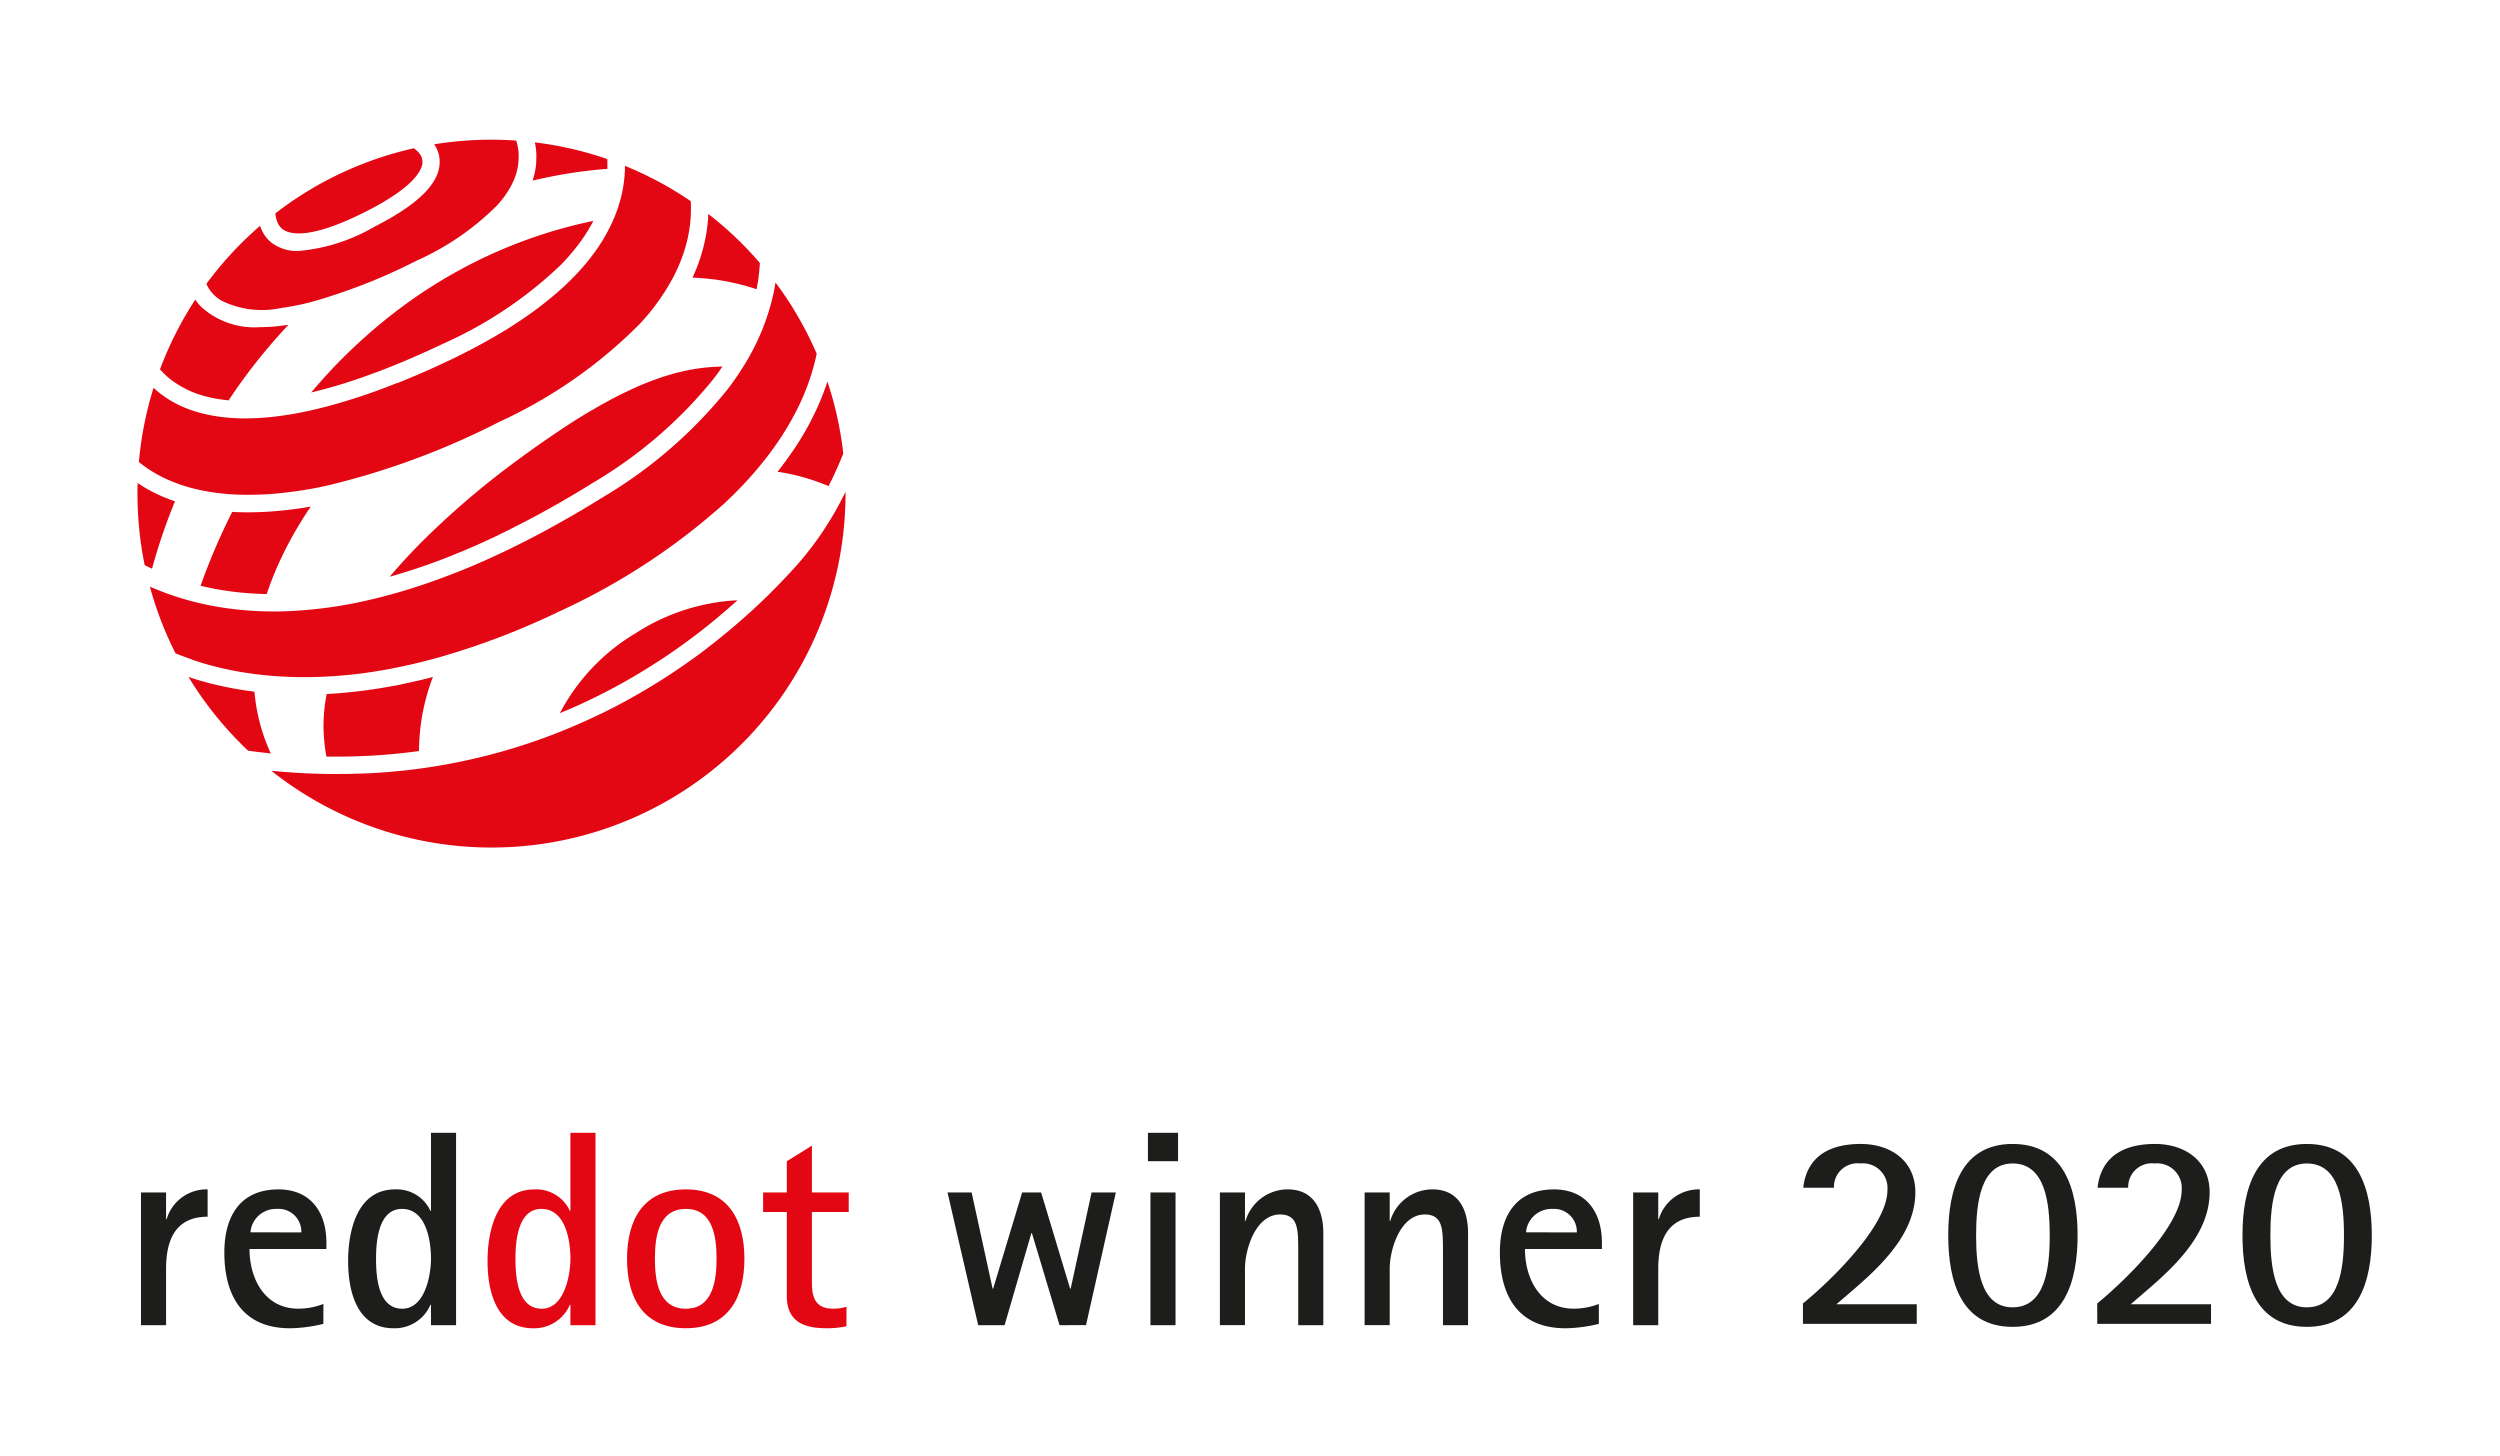 <svg xmlns="http://www.w3.org/2000/svg" width="60.09mm" height="35mm" viewBox="0 0 170.333 99.213">
  <defs>
    <style>
      .a {
        fill: #fff;
      }

      .b {
        fill: #e30613;
      }

      .c {
        fill: #1d1d1b;
      }
    </style>
  </defs>
  <rect class="a" width="170.333" height="99.213"/>
  <g>
    <path class="b" d="M9.6,31.586l.072.055.076.059.087.064.069.05.1.071.063.043.116.077.048.031c.115.074.237.148.365.221.107.062.218.123.334.183l.031.016.178.089.048.023c.06.029.121.057.183.085l.052.024.194.084.043.018.188.076.063.024.131.05.08.029.117.042.1.035.058.019h0c.324.107.669.206,1.041.291a15.042,15.042,0,0,0,3.007.362h.008q.4.009.817,0h.046c.116,0,.233-.006.351-.011l.081,0c.134,0,.268-.011.4-.02l.036,0c.172-.01.345-.023.52-.038l.128-.012c.146-.013.292-.027.439-.043l.171-.019c.136-.016.274-.033.412-.052l.188-.024c.14-.02.282-.041.425-.064l.174-.026c.2-.033.4-.067.6-.1.148-.027.3-.056.447-.086l.062-.013c.131-.026.263-.054.4-.082l.046-.01h0a52.282,52.282,0,0,0,11.819-4.363,32.652,32.652,0,0,0,9.576-6.677,14.944,14.944,0,0,0,2.26-3.142c.063-.12.123-.239.181-.359v0c.058-.118.113-.237.165-.355l.006-.014c.051-.115.1-.229.146-.344l.014-.036q.065-.162.123-.324c.009-.023.016-.046.025-.069.034-.1.068-.2.1-.293.012-.039.023-.078.035-.116.026-.084.051-.167.075-.251.017-.062.032-.124.048-.186s.034-.123.049-.186c.03-.125.057-.25.082-.376.018-.091.034-.181.049-.27l.012-.078c.011-.069.021-.137.03-.205l.01-.069c.011-.087.021-.174.03-.26l.005-.055c.007-.07.012-.139.017-.208l.006-.081c0-.07.008-.138.011-.207l0-.051c0-.074,0-.146.005-.219,0-.205,0-.408-.011-.607a24.049,24.049,0,0,0-4.182-2.28c-.1-.043-.2-.087-.3-.129,0,.023,0,.047,0,.071a8.91,8.91,0,0,1-.276,2.1,9.862,9.862,0,0,1-.44,1.323,11.7,11.7,0,0,1-1.525,2.631l-.023.03c-.074.1-.149.193-.227.29l-.033.041c-.077.095-.155.189-.236.284l-.032.038c-.083.1-.167.192-.254.288l-.013.015q-.56.62-1.22,1.221l-.015.014c-.09.082-.183.164-.276.245l-.089.079-.259.22-.121.1-.253.206-.142.113c-.083.066-.167.131-.252.2l-.158.12-.253.19-.171.124-.256.184-.184.127-.259.18-.2.134q-.225.15-.456.3l-.254.162-.23.142c-.087.054-.175.108-.264.161s-.156.093-.234.139-.183.109-.276.162-.157.091-.236.136l-.29.164-.237.131-.307.167-.235.126-.331.173-.225.116c-.125.064-.252.127-.379.191l-.192.1q-.288.143-.585.283-.345.165-.685.322l-.1.046c-.216.1-.43.2-.644.293l-.119.053q-.319.143-.635.279l-.1.041q-.66.284-1.3.541L27,26.115q-.306.123-.607.238l-.11.042c-.2.076-.4.151-.6.223l-.086.032c-.207.075-.413.149-.617.219h0q-.306.105-.607.2l-.085.028c-.191.062-.381.123-.57.181l-.1.031q-.284.087-.562.168l-.075.022q-.582.167-1.144.307l-.076.019c-.178.044-.355.085-.53.125l-.091.02c-.175.039-.349.077-.521.111l-.067.014c-.18.036-.359.07-.535.1q-.657.115-1.282.189a17.425,17.425,0,0,1-2.017.123,12.98,12.98,0,0,1-1.86-.128c-.254-.037-.5-.081-.743-.134l-.04-.009c-.1-.023-.206-.047-.307-.073l-.055-.014c-.109-.029-.218-.059-.325-.091l-.008,0q-.166-.051-.33-.108l-.05-.018c-.086-.03-.17-.061-.254-.094l-.09-.036c-.073-.029-.145-.06-.217-.091l-.085-.038c-.1-.043-.192-.088-.285-.135s-.166-.086-.247-.13c-.035-.019-.068-.039-.1-.059l-.13-.075c-.045-.027-.087-.054-.13-.081l-.089-.056-.146-.1L11.171,27c-.053-.037-.1-.076-.157-.114l-.036-.027c-.056-.042-.11-.085-.163-.128l-.019-.016q-.085-.069-.165-.138l-.007-.006c-.055-.049-.11-.1-.162-.147h0a24.028,24.028,0,0,0-1,5.052h0l.038.03Z"/>
    <path class="b" d="M47.9,25.062l-.214.025-.215.033c-.286.043-.571.1-.856.159-.142.034-.284.066-.426.1s-.284.072-.426.117-.284.079-.426.126l-.213.067-.213.073c-.566.2-1.135.42-1.7.679s-1.134.533-1.7.841-1.13.628-1.693.969-1.124.7-1.685,1.075c-.14.093-.28.186-.419.282l-.42.286c-.279.194-.558.387-.837.586-.139.1-.278.2-.417.3l-.418.3c-.277.206-.558.409-.825.61a57.074,57.074,0,0,0-6.077,5.245c-.759.766-1.486,1.552-2.167,2.359h0l.289-.083.25-.073.4-.121.324-.1.291-.094q.139-.045.279-.093l.422-.144.293-.1.281-.1.429-.158.293-.111.311-.12.259-.1c.16-.063.321-.129.483-.2l.253-.1c.122-.05.244-.1.367-.154l.289-.124.431-.189.235-.105q.261-.117.525-.239l.186-.087.425-.2.2-.1q.275-.132.55-.268l.189-.1.476-.24.142-.072c.193-.1.387-.2.581-.3l.178-.094c.2-.106.4-.212.6-.321l.085-.047q.276-.151.555-.307l.154-.086q.306-.171.612-.347l.128-.074c.187-.108.373-.217.561-.328l.107-.063q.315-.186.631-.377l.142-.087q.325-.2.651-.4a30.461,30.461,0,0,0,8.175-7.036c.077-.1.152-.2.227-.3l.09-.124c.038-.051.074-.1.111-.155.07-.1.139-.2.206-.295h0c-.3,0-.592.016-.885.041C48.191,25.034,48.047,25.041,47.9,25.062Z"/>
    <path class="b" d="M19.511,34.753c-.173.02-.346.038-.517.053l-.057.005c-.157.014-.314.028-.469.038l-.123.008-.4.024-.228.008c-.1,0-.192.008-.287.01-.172.005-.342.007-.511.007-.185,0-.369,0-.551-.008h-.01c-.18,0-.357-.012-.534-.023a42.7,42.7,0,0,0-2.159,5.035l.144.035.294.067.249.052.3.059c.083.016.167.03.251.045q.151.027.306.051c.084.014.168.026.252.038l.312.044.254.03c.105.013.211.025.317.035.085.009.171.017.256.024.108.01.215.019.323.027.086.007.172.012.258.017.109.007.218.014.328.019l.26.01.334.011h.073l0-.012c.135-.407.284-.807.442-1.2q.119-.3.243-.588c.086-.193.173-.385.263-.576q.268-.572.561-1.126t.615-1.086c.106-.178.212-.356.322-.531s.222-.347.335-.519c.071-.108.144-.214.216-.321h0q-.844.147-1.654.239Z"/>
    <path class="b" d="M11.923,34.154h0c-.1-.033-.194-.067-.289-.1l-.062-.024c-.07-.026-.14-.052-.208-.079l-.1-.04c-.054-.022-.109-.044-.162-.067l-.107-.046-.141-.063-.111-.051-.125-.06-.114-.055-.1-.051c-.1-.052-.2-.1-.292-.156l-.025-.013-.15-.086-.05-.029-.144-.087L9.7,33.117l-.145-.091-.027-.018c-.051-.033-.1-.066-.15-.1h0c-.007.243-.012.485-.012.729a24.187,24.187,0,0,0,.492,4.87v0l.076.037c.074.038.149.074.224.11s.13.064.2.094A38.77,38.77,0,0,1,11.923,34.154Z"/>
    <path class="b" d="M47.6,18.937l.335.026c.222.015.445.043.667.068a15.514,15.514,0,0,1,2.943.675q.086-.412.139-.809l0-.034.018-.147.009-.077c.005-.041.009-.082.014-.122l.01-.1.009-.1c0-.043.007-.086.01-.128l.006-.078c0-.054.007-.108.009-.162l0-.035h0a24.211,24.211,0,0,0-3.511-3.338v.014c-.008.175-.019.351-.036.53l-.007.078c0,.042-.008.084-.013.126l-.012.1c0,.038-.009.076-.014.114s-.011.081-.017.121-.009.068-.014.1l-.024.145-.013.083c-.013.077-.027.154-.043.231-.02.1-.042.2-.064.307l-.018.077c-.022.093-.044.186-.068.278l-.007.028c-.028.105-.057.21-.088.314l-.014.049c-.03.1-.06.2-.092.3l-.006.019q-.054.165-.114.33v0c-.04.11-.082.221-.125.331l0,0c-.088.222-.183.444-.286.664l.078,0Z"/>
    <path class="b" d="M41.383,11.5v-.01q0-.11,0-.216v-.017c0-.143,0-.284-.012-.421h0A23.965,23.965,0,0,0,36.441,9.7q.025.121.045.246l.006.035q.02.126.033.255v0c.008.079.013.16.017.24l0,.06c0,.083.005.167,0,.251s0,.157-.009.236c0,.026,0,.052,0,.078-.005.053-.01.107-.016.161l-.009.087c-.009.069-.02.137-.031.205-.008.044-.017.089-.026.133-.005.028-.011.056-.017.084-.011.05-.023.1-.035.151l-.008.03c-.03.118-.065.236-.1.353h0a32.67,32.67,0,0,1,5.09-.8Z"/>
    <path class="b" d="M11,25.275l.044.048.078.08.048.048c.027.027.055.055.084.082l.045.042.088.08.034.03c.04.034.081.069.123.1l.043.035.1.081.038.029c.047.035.094.069.143.1l.038.026c.041.028.082.056.124.083l.043.028c.053.034.107.067.163.1l.027.016c.049.029.1.057.15.085l.048.026c.06.033.121.065.185.1s.132.064.2.1l.06.027.151.064.062.026c.068.027.136.054.205.079l.031.011q.089.033.18.063l.075.025.145.045.078.023c.068.02.137.039.206.057l.072.018c.049.013.1.025.148.036l.1.023.128.027.1.02c.065.013.131.025.2.036l.114.019c.04.006.08.013.12.018l.12.017.112.015.122.014q.1.012.2.021h0a38.463,38.463,0,0,1,4.081-5.15c-.1.016-.2.031-.306.044l-.039.006-.258.032-.061.007-.233.023-.069.006c-.1.009-.191.016-.285.022-.234.015-.463.022-.685.022A5.387,5.387,0,0,1,13.7,20.9c-.035-.035-.067-.071-.1-.106l-.023-.026c-.028-.032-.055-.063-.082-.1l-.01-.012c-.065-.079-.125-.16-.181-.242A24.088,24.088,0,0,0,10.9,25.165l.04.044Z"/>
    <path class="b" d="M27.761,20.635c-.687.5-1.359,1.017-2.009,1.564s-1.285,1.114-1.9,1.706-1.209,1.2-1.779,1.836q-.444.491-.872,1h0q.57-.135,1.145-.295l.026-.007q.276-.078.552-.16.581-.171,1.159-.364l.032-.011q.273-.09.545-.185l.02-.007q.561-.2,1.116-.406l.061-.024c.164-.062.328-.126.491-.19l.06-.023q.534-.21,1.058-.43l.1-.042c.141-.06.281-.119.421-.18l.105-.045q.5-.216.986-.437l.132-.06.355-.164.136-.063.461-.217a28.119,28.119,0,0,0,8.071-5.407c.084-.087.166-.174.247-.261l.052-.055c.077-.085.153-.169.228-.254l.043-.05c.066-.076.131-.152.194-.228l.041-.048c.068-.083.135-.166.2-.249L39.3,16.8c.063-.082.126-.165.187-.247l.039-.054c.051-.069.1-.138.148-.208l.059-.084c.053-.078.106-.157.157-.235l.058-.091.115-.185.059-.1c.042-.071.084-.143.124-.215l.058-.1c.042-.077.083-.153.123-.23A32.97,32.97,0,0,0,32.1,17.982,33.753,33.753,0,0,0,27.761,20.635Z"/>
    <path class="b" d="M13.1,44.951c.121.041.243.081.368.121l.016.006c.126.04.254.079.383.118l.025.007c.126.037.255.074.385.11l.057.016c.127.034.255.068.385.1l.066.016c.131.033.264.065.4.095l.055.013c.141.032.284.063.429.092s.319.063.479.093l.157.027c.112.02.225.039.338.057.057.009.114.019.172.027.154.024.309.046.465.067h0a27.107,27.107,0,0,0,5.291.16h0l.033,0c.165-.01.33-.023.495-.036l.108-.009c.181-.015.362-.032.545-.05l.033,0q.279-.029.561-.063.3-.036.605-.078l.563-.084.115-.019q.276-.044.554-.093l.088-.016c.177-.032.355-.065.532-.1l.065-.013c.191-.037.383-.077.575-.118l.1-.021q.3-.065.592-.133h0c.2-.046.4-.095.6-.145l.076-.019q.3-.075.6-.156l.066-.017q.308-.083.615-.171h0a51.228,51.228,0,0,0,8.035-3.087A44.66,44.66,0,0,0,49.39,34.266a27.194,27.194,0,0,0,2.171-2.274h0l0,0q.153-.181.3-.365l.032-.039q.164-.2.32-.4l.025-.031q.3-.386.571-.774l.075-.107c.08-.116.158-.231.235-.347.039-.057.077-.115.115-.172s.081-.126.121-.19.087-.137.13-.206l.1-.162c.066-.109.131-.219.194-.328l.077-.135c.059-.1.117-.208.173-.312l.036-.065c.067-.125.133-.251.2-.377l.05-.1c.065-.13.128-.259.189-.389.046-.1.09-.2.134-.293l.028-.064c.041-.093.081-.186.119-.278l0,0c.047-.112.092-.224.135-.335.021-.053.04-.105.06-.158l.049-.129h0a14.818,14.818,0,0,0,.615-2.135,24.133,24.133,0,0,0-1.808-3.41q-.472-.739-1-1.443v0c-.016.106-.034.212-.053.32l-.009.049c-.02.107-.04.215-.063.324-.013.066-.029.131-.044.2h0A15.662,15.662,0,0,1,50.6,25.045q-.234.37-.488.738c-.016.024-.034.048-.051.072-.069.1-.138.2-.209.295q-.138.189-.28.376A31.566,31.566,0,0,1,41.039,33.9c-.222.138-.443.273-.664.408l-.183.111-.545.326c-.044.025-.087.051-.13.077-.215.127-.43.252-.643.375l-.182.1c-.164.094-.327.187-.491.279l-.194.109q-.309.172-.618.341l-.178.1-.463.248-.237.125-.478.249-.272.139-.459.231c-.093.047-.185.092-.277.137l-.356.174-.273.132c-.178.085-.354.168-.531.25l-.317.145-.281.128c-.112.05-.223.1-.335.15l-.248.108c-.206.09-.41.178-.615.264l-.207.087-.379.156-.157.063c-.259.1-.518.206-.775.3l-.087.033c-.14.054-.28.106-.42.157l-.112.042q-.663.243-1.317.459l-.069.023q-.688.227-1.367.424h0q-.927.269-1.835.483a29.856,29.856,0,0,1-5.984.818c-.238.007-.474.011-.71.011-.317,0-.632-.008-.945-.021-.115,0-.23-.009-.345-.016l-.234-.014c-.113-.007-.225-.015-.337-.024l-.236-.02-.33-.032-.237-.026-.323-.041c-.079-.01-.159-.02-.238-.032l-.315-.047-.24-.039c-.1-.017-.2-.036-.306-.055l-.243-.045-.3-.061-.247-.053c-.094-.021-.187-.044-.28-.066a19.463,19.463,0,0,1-3.283-1.1,23.958,23.958,0,0,0,1.747,4.542c.116.048.234.095.354.142l.014.005c.109.042.219.084.331.125l.05.018c.113.041.228.081.344.121Z"/>
    <path class="b" d="M18.914,15.177c.02.042.041.083.064.122l.013.02c.021.033.041.065.064.095.011.014.024.027.036.041s.035.042.053.061a1.054,1.054,0,0,0,.1.089c.495.383,1.9.734,5.756-1.227,3.4-1.73,3.78-2.909,3.785-3.336a.877.877,0,0,0-.006-.1l-.005-.03c0-.024-.008-.047-.013-.07l-.008-.03a.675.675,0,0,0-.025-.076l0-.015c-.012-.031-.026-.06-.04-.089l-.009-.014a.751.751,0,0,0-.039-.068l-.014-.021c-.013-.021-.028-.041-.042-.061l-.012-.015a1.522,1.522,0,0,0-.117-.133l-.016-.016-.043-.041-.019-.017-.042-.035-.016-.014-.048-.038-.031-.022-.014-.011-.033-.023h0a24.006,24.006,0,0,0-9.43,4.434,1.923,1.923,0,0,0,.152.637Z"/>
    <path class="b" d="M57.609,33.507l-.031.062a22.047,22.047,0,0,1-3.143,4.774c-.726.821-1.586,1.728-2.578,2.675-.254.241-.516.486-.787.732L51,41.81c-.082.074-.164.149-.248.223l-.049.044c-.163.144-.328.289-.5.435l-.068.058c-.077.067-.155.133-.233.2l-.127.107-.229.192-.138.113-.388.316c-.058.047-.116.094-.176.141l-.21.166-.193.151c-.068.052-.135.105-.2.157-.1.078-.2.155-.3.232l-.231.173-.254.187-.191.139L47,45.029l-.176.125q-.206.145-.416.29l-.148.1-.313.211c-.058.04-.117.079-.176.118l-.328.215-.142.092q-.23.147-.463.294l-.141.087-.357.219-.167.1c-.131.079-.264.157-.4.235l-.108.064q-.249.145-.5.288l-.146.081c-.129.073-.259.144-.39.216l-.164.089q-.234.126-.473.251l-.063.033q-.27.139-.543.277l-.156.077c-.138.069-.278.137-.418.2l-.165.079c-.188.09-.376.179-.568.266s-.38.173-.571.257l-.151.065c-.146.064-.291.127-.438.188l-.15.063-.468.192-.109.044c-.192.077-.386.153-.579.227a40.427,40.427,0,0,1-9,2.294q-.687.093-1.379.163l-.07.007q-.3.03-.6.055l-.106.009c-.217.018-.434.035-.651.049l-.017,0q-.342.023-.685.04l-.1,0c-.183.009-.365.017-.548.023l-.2.006c-.16,0-.321.009-.482.012l-.191,0c-.219,0-.438.006-.657.006-.137,0-.273,0-.41,0q-1.7-.017-3.429-.164-.3-.025-.6-.055.564.447,1.153.861a24.123,24.123,0,0,0,37.967-19.7v-.051C57.61,33.594,57.609,33.551,57.609,33.507Z"/>
    <path class="b" d="M14.09,19.4v0l.031.063,0,0c.01.02.021.041.033.062l0,.008c.01.019.022.039.034.059l.007.012c.011.019.023.038.035.057l.01.015c.011.018.024.037.037.055l.012.018c.012.018.025.035.038.053l.016.021.039.049.019.024.041.049.022.025c.014.016.029.032.044.047l.024.026.045.046.028.027c.015.015.031.029.047.043l.032.03.049.042.035.029.053.041.037.029.058.042.037.026c.033.023.067.045.1.067a6.235,6.235,0,0,0,4.1.52l.236-.034.048-.008.193-.03.044-.008.2-.036.032-.006.221-.043.019,0,.238-.049.008,0c.255-.055.517-.118.785-.187h0a39.08,39.08,0,0,0,7.217-2.829,18.182,18.182,0,0,0,5.51-3.8,6.677,6.677,0,0,0,.9-1.26h0c.042-.078.082-.156.119-.235l.005-.009c.034-.071.064-.141.094-.211a4.417,4.417,0,0,0,.176-.5l0-.016c.019-.068.035-.137.051-.205l.011-.057c.012-.056.021-.111.03-.167,0-.023.007-.046.011-.069.007-.054.013-.107.018-.161,0-.022,0-.044.006-.065.006-.074.009-.148.01-.222,0-.052,0-.1,0-.156,0-.028,0-.056,0-.083s0-.048,0-.071-.006-.074-.01-.11l0-.042c0-.044-.011-.087-.018-.13l0-.02c-.008-.048-.016-.1-.025-.142v-.007a4.091,4.091,0,0,0-.112-.439c-.558-.039-1.122-.06-1.69-.06a24.316,24.316,0,0,0-3.9.315c.027.039.053.079.079.121v0c.025.042.05.084.073.128l0,.006c.021.04.041.081.06.124l.008.018c.019.044.037.09.053.137l0,.012q.021.063.039.129l.008.031c.012.048.023.1.032.148V10.7c.008.046.014.094.018.142l0,.04c0,.053.006.106.006.161-.007,1.445-1.458,2.884-4.436,4.4A12.407,12.407,0,0,1,20.347,17.1a2.9,2.9,0,0,1-1.838-.556c-.047-.037-.092-.076-.135-.115l-.039-.038c-.029-.028-.057-.056-.084-.085l-.04-.043q-.039-.045-.075-.09l-.032-.039c-.033-.044-.065-.088-.094-.133h0c-.03-.045-.057-.091-.083-.137l-.023-.044q-.027-.048-.051-.1l-.022-.048c-.016-.034-.03-.068-.044-.1l-.017-.042c-.018-.048-.036-.1-.051-.145a24.315,24.315,0,0,0-3.658,3.954h0C14.07,19.357,14.08,19.378,14.09,19.4Z"/>
    <path class="b" d="M28.968,46.261l-.08.02-.514.123-.013,0q-.271.063-.541.121l-.062.013c-.151.033-.3.064-.453.1l-.111.022c-.162.033-.324.064-.485.094l-.025,0-.506.09-.123.02c-.128.022-.256.043-.384.062l-.139.022-.492.072q-.322.043-.644.082l-.183.02-.477.051-.183.017c-.178.017-.355.032-.532.045l-.1.009c-.222.016-.442.03-.662.041h0a11.069,11.069,0,0,0-.211,2.543,11.6,11.6,0,0,0,.192,1.722l.185,0c.183,0,.366,0,.548,0l.262,0,.507-.006.286-.007.477-.015.3-.013c.152-.006.3-.014.454-.022l.319-.019c.146-.009.291-.02.437-.03l.328-.026c.143-.011.284-.024.426-.037l.332-.032c.142-.014.285-.03.427-.046l.323-.037c.153-.018.306-.038.459-.058l.239-.032c0-.037,0-.075,0-.112a14.3,14.3,0,0,1,.947-4.938Q29.231,46.2,28.968,46.261Z"/>
    <path class="b" d="M55.427,28.317l-.036.073c-.065.131-.133.262-.2.393l-.053.1c-.068.126-.136.252-.208.378l-.061.108c-.057.1-.116.2-.175.3l-.095.158q-.089.145-.18.291c-.036.058-.073.115-.11.173-.064.1-.129.2-.2.3l-.137.2c-.036.052-.073.1-.109.157-.081.116-.164.233-.248.349l-.084.116c-.1.139-.207.278-.314.417l-.048.064c-.064.083-.129.165-.2.248h0a14.245,14.245,0,0,1,3.484.979l.028-.056c.033-.066.066-.133.1-.2l.1-.2.093-.2c.031-.068.063-.135.094-.2s.057-.126.085-.188.066-.148.1-.222c.025-.055.049-.111.073-.165.054-.125.106-.248.157-.371.017-.041.034-.081.05-.122.036-.088.072-.175.107-.262l.016-.039h0a24.012,24.012,0,0,0-.786-3.946c-.092-.321-.189-.64-.294-.955-.08.244-.168.5-.265.751-.026.069-.053.139-.081.209l-.038.094c-.024.061-.048.121-.074.182l-.041.1c-.027.063-.054.127-.082.191l-.038.088c-.041.093-.083.186-.126.28Q55.531,28.106,55.427,28.317Z"/>
    <path class="b" d="M38.148,48.585l.01,0c.224-.093.448-.187.671-.284l.046-.02c.238-.1.474-.208.71-.316.184-.085.366-.17.547-.257l.137-.065c.173-.084.345-.167.515-.252l.022-.011c.176-.088.349-.177.522-.267l.137-.071c.157-.082.314-.165.469-.249l.048-.026q.249-.135.494-.272l.14-.079c.142-.08.283-.16.423-.242l.073-.042q.234-.136.464-.275l.147-.089.372-.228.1-.064q.218-.135.43-.272l.16-.1.316-.207.135-.089c.132-.089.263-.177.393-.266l.177-.122.259-.181c.061-.043.123-.085.183-.128l.338-.243.2-.144.2-.149c.1-.074.2-.149.3-.224l.214-.162.221-.17.142-.112q.249-.194.49-.389l.012-.01c.083-.066.164-.133.245-.2l.086-.071q.387-.319.755-.637l.039-.034q.387-.334.754-.668h0a14.069,14.069,0,0,0-6.9,2.222A13.831,13.831,0,0,0,38.148,48.585Z"/>
    <path class="b" d="M17.775,49.518c-.118-.421-.218-.85-.295-1.284-.063-.367-.111-.737-.147-1.108h0l-.238-.032-.359-.05-.249-.039-.374-.062-.206-.036q-.29-.054-.575-.112-.207-.044-.408-.09l-.125-.029-.28-.067-.132-.032c-.121-.031-.241-.062-.358-.094l-.13-.036-.231-.065-.172-.05-.184-.056-.169-.052-.3-.1A24.24,24.24,0,0,0,16.9,51.146q.377.051.751.1h.01c.234.028.469.053.7.077l.059.007.027,0q-.132-.283-.248-.576A12.908,12.908,0,0,1,17.775,49.518Z"/>
  </g>
  <g>
    <path class="c" d="M9.605,90.289V81.246h1.709v1.825h.038a2.834,2.834,0,0,1,2.793-2.034V82.9c-2.185,0-2.831,1.576-2.831,3.551v3.838Z"/>
    <path class="c" d="M22.03,90.2a10.117,10.117,0,0,1-2.261.3c-3.23,0-4.484-2.2-4.484-5.167,0-2.469,1.083-4.294,3.686-4.294,2.2,0,3.268,1.558,3.268,3.629V85.1H17c0,2.033,1.045,4.065,3.325,4.065a4.714,4.714,0,0,0,1.71-.322Zm-1.5-6.232a1.551,1.551,0,0,0-1.653-1.6A1.75,1.75,0,0,0,17.2,83.412a1.461,1.461,0,0,0-.132.551Z"/>
    <path class="c" d="M29.364,90.289V88.9h-.038A2.641,2.641,0,0,1,26.818,90.5c-2.508,0-3.1-2.526-3.1-4.578s.608-4.883,3.191-4.883A2.52,2.52,0,0,1,29.326,82.5h.038V77.181h1.709V90.289Zm0-4.54c0-1.254-.342-3.382-1.976-3.382-1.615,0-1.768,2.223-1.768,3.4,0,1.2.134,3.4,1.787,3.4C28.946,89.168,29.364,86.908,29.364,85.749Z"/>
    <path class="b" d="M38.864,90.289V88.9h-.038A2.641,2.641,0,0,1,36.318,90.5c-2.508,0-3.1-2.526-3.1-4.578s.608-4.883,3.191-4.883A2.52,2.52,0,0,1,38.826,82.5h.038V77.181h1.709V90.289Zm0-4.54c0-1.254-.342-3.382-1.976-3.382-1.615,0-1.768,2.223-1.768,3.4,0,1.2.134,3.4,1.787,3.4C38.446,89.168,38.864,86.908,38.864,85.749Z"/>
    <path class="b" d="M42.721,85.768c0-2.641,1.1-4.731,4.009-4.731,2.887,0,3.989,2.09,3.989,4.731s-1.1,4.73-3.989,4.73C43.823,90.5,42.721,88.428,42.721,85.768Zm6.1,0c0-1.425-.209-3.4-2.09-3.4s-2.11,1.938-2.11,3.4c0,1.444.229,3.4,2.11,3.4C48.591,89.168,48.82,87.193,48.82,85.768Z"/>
    <path class="b" d="M57.673,90.366a6.421,6.421,0,0,1-1.348.132c-1.6,0-2.717-.474-2.717-2.2V82.576H51.993v-1.33h1.615V79.119l1.71-1.064v3.191h2.508v1.33H55.318V87.4c0,1.007.247,1.766,1.443,1.766a2.94,2.94,0,0,0,.912-.133Z"/>
    <path class="c" d="M72.189,90.289,70.308,84.02H70.27l-1.824,6.269h-1.8l-2.089-9.043H66.2L67.629,87.8h.038l1.976-6.555h1.292L72.91,87.8h.039l1.424-6.555h1.653l-2.033,9.043Z"/>
    <path class="c" d="M78.212,79.119V77.181h2.052v1.938Zm.171,11.17V81.246h1.71v9.043Z"/>
    <path class="c" d="M88.452,90.289V85.35c0-.36,0-.74-.019-1.121-.057-.835-.246-1.482-1.216-1.482-1.671,0-2.393,2.375-2.393,3.7v3.838H83.115V81.246h1.709v1.939h.038a3,3,0,0,1,2.869-2.148c1.8,0,2.431,1.407,2.431,2.983v6.269Z"/>
    <path class="c" d="M98.314,90.289V85.35c0-.36,0-.74-.02-1.121-.056-.835-.246-1.482-1.216-1.482-1.67,0-2.393,2.375-2.393,3.7v3.838H92.976V81.246h1.709v1.939h.038a3,3,0,0,1,2.869-2.148c1.805,0,2.432,1.407,2.432,2.983v6.269Z"/>
    <path class="c" d="M108.935,90.2a10.117,10.117,0,0,1-2.261.3c-3.229,0-4.483-2.2-4.483-5.167,0-2.469,1.083-4.294,3.685-4.294,2.2,0,3.268,1.558,3.268,3.629V85.1H103.9c0,2.033,1.045,4.065,3.324,4.065a4.714,4.714,0,0,0,1.71-.322Zm-1.5-6.232a1.551,1.551,0,0,0-1.652-1.6,1.748,1.748,0,0,0-1.672,1.045,1.463,1.463,0,0,0-.133.551Z"/>
    <path class="c" d="M111.273,90.289V81.246h1.709v1.825h.038a2.834,2.834,0,0,1,2.793-2.034V82.9c-2.185,0-2.831,1.576-2.831,3.551v3.838Z"/>
    <g>
      <path class="c" d="M122.84,88.808c1.577-1.273,5.756-5.187,5.756-7.713a1.681,1.681,0,0,0-1.843-1.824,1.607,1.607,0,0,0-1.8,1.653h-2.09c.133-1.272.874-2.982,3.914-2.982,2.052,0,3.723,1.158,3.723,3.286,0,3.382-3.363,5.87-5.377,7.637h5.472V90.2H122.84Z"/>
      <path class="c" d="M132.74,84.172c0-3.172.892-6.23,4.387-6.23s4.427,3.058,4.427,6.23-.931,6.232-4.427,6.232S132.74,87.345,132.74,84.172Zm4.387,4.9c2.223,0,2.528-2.66,2.528-4.9,0-2.222-.305-4.9-2.528-4.9-2.184,0-2.488,2.679-2.488,4.9C134.639,86.414,134.943,89.074,137.127,89.074Z"/>
      <path class="c" d="M142.889,88.808c1.577-1.273,5.756-5.187,5.756-7.713a1.681,1.681,0,0,0-1.843-1.824,1.608,1.608,0,0,0-1.8,1.653h-2.089c.133-1.272.874-2.982,3.914-2.982,2.051,0,3.723,1.158,3.723,3.286,0,3.382-3.363,5.87-5.377,7.637h5.472V90.2h-7.751Z"/>
      <path class="c" d="M152.788,84.172c0-3.172.893-6.23,4.388-6.23S161.6,81,161.6,84.172s-.931,6.232-4.427,6.232S152.788,87.345,152.788,84.172Zm4.388,4.9c2.223,0,2.527-2.66,2.527-4.9,0-2.222-.3-4.9-2.527-4.9-2.184,0-2.488,2.679-2.488,4.9C154.688,86.414,154.992,89.074,157.176,89.074Z"/>
    </g>
  </g>
</svg>
